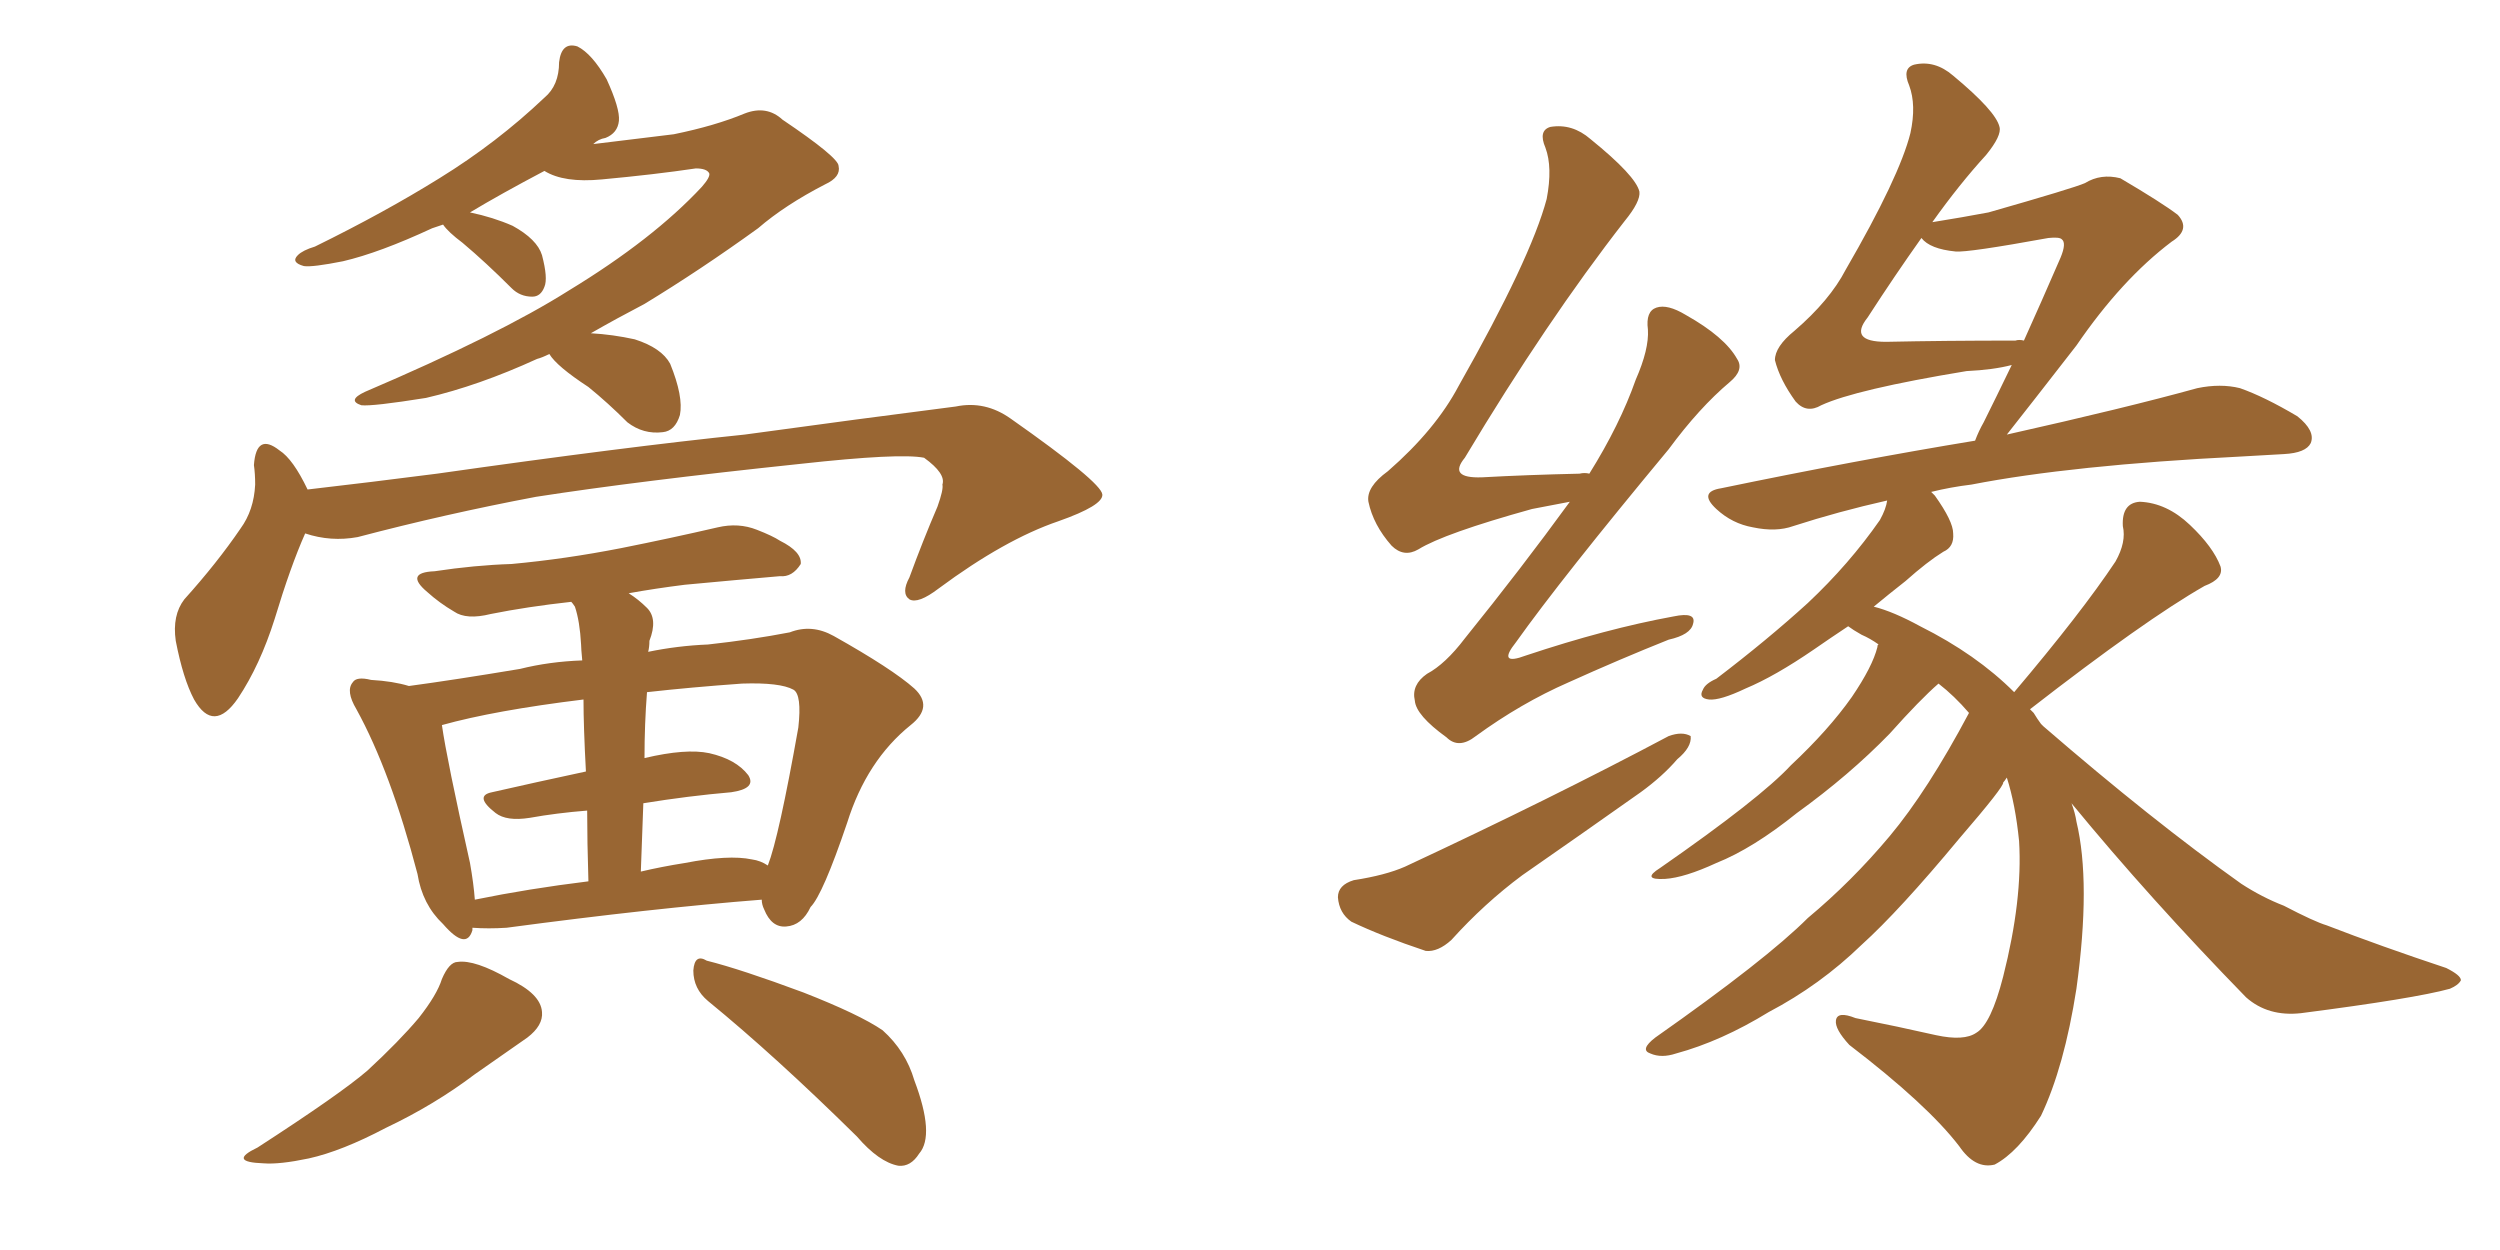 <svg xmlns="http://www.w3.org/2000/svg" xmlns:xlink="http://www.w3.org/1999/xlink" width="300" height="150"><path fill="#996633" padding="10" d="M65.92 42.48L65.92 42.48Q65.04 42.92 64.45 43.07L64.45 43.07Q57.42 46.29 51.12 47.75L51.12 47.75Q44.68 48.78 43.36 48.63L43.36 48.63Q41.60 48.05 43.80 47.02L43.80 47.02Q59.91 40.14 68.26 34.86L68.26 34.86Q78.37 28.71 84.23 22.41L84.23 22.41Q85.25 21.24 85.11 20.80L85.11 20.80Q84.81 20.21 83.50 20.21L83.50 20.21Q78.52 20.95 72.22 21.53L72.22 21.53Q67.68 21.97 65.33 20.51L65.33 20.51Q60.06 23.29 56.40 25.49L56.40 25.49Q59.18 26.07 61.52 27.10L61.52 27.10Q64.45 28.71 65.04 30.62L65.04 30.62Q65.77 33.40 65.33 34.42L65.33 34.42Q64.89 35.60 63.87 35.60L63.87 35.60Q62.40 35.60 61.38 34.57L61.38 34.57Q58.30 31.49 55.52 29.15L55.52 29.15Q53.76 27.83 53.17 26.95L53.17 26.95Q52.29 27.25 51.86 27.39L51.86 27.39Q45.56 30.32 41.16 31.35L41.16 31.35Q37.50 32.08 36.47 31.93L36.47 31.93Q34.86 31.49 35.74 30.62L35.74 30.62Q36.33 30.03 37.79 29.59L37.79 29.59Q46.14 25.49 52.73 21.39L52.73 21.39Q59.62 17.14 65.33 11.72L65.33 11.72Q67.09 10.25 67.09 7.47L67.09 7.47Q67.38 4.98 69.29 5.57L69.29 5.57Q71.04 6.45 72.80 9.52L72.80 9.52Q74.41 13.04 74.27 14.50L74.27 14.50Q74.12 15.97 72.66 16.55L72.66 16.55Q71.78 16.70 71.19 17.29L71.19 17.29Q75.88 16.70 80.86 16.11L80.86 16.11Q85.84 15.09 89.36 13.62L89.36 13.62Q91.99 12.60 93.90 14.36L93.90 14.36Q100.63 18.90 100.63 19.92L100.63 19.92Q100.93 21.24 99.02 22.12L99.02 22.12Q94.19 24.61 90.97 27.39L90.97 27.39Q84.08 32.37 77.34 36.47L77.34 36.47Q73.97 38.23 70.90 39.99L70.90 39.99Q73.54 40.14 76.17 40.72L76.17 40.72Q79.39 41.75 80.42 43.65L80.42 43.65Q82.03 47.61 81.59 49.80L81.59 49.80Q81.01 51.71 79.54 51.86L79.54 51.86Q77.20 52.15 75.29 50.68L75.29 50.68Q72.95 48.34 70.61 46.44L70.61 46.44Q66.80 43.95 65.92 42.48ZM36.62 64.01L36.62 64.01Q34.86 67.97 32.96 74.27L32.96 74.27Q31.20 79.83 28.56 83.79L28.56 83.79Q25.63 88.04 23.29 83.94L23.29 83.94Q21.97 81.45 21.09 76.90L21.09 76.90Q20.65 73.83 22.12 71.92L22.12 71.92Q26.07 67.53 28.86 63.43L28.86 63.43Q30.47 61.23 30.62 58.15L30.62 58.15Q30.62 56.84 30.47 55.81L30.47 55.81Q30.76 51.86 33.54 54.05L33.54 54.05Q35.16 55.08 36.91 58.74L36.91 58.74Q44.53 57.86 52.44 56.84L52.44 56.84Q75.15 53.61 89.36 52.15L89.36 52.15Q103.27 50.24 114.70 48.78L114.70 48.78Q118.21 48.05 121.29 50.24L121.29 50.24Q132.13 57.86 132.28 59.33L132.28 59.33Q132.42 60.64 127.00 62.55L127.00 62.55Q120.56 64.75 112.65 70.61L112.65 70.61Q110.16 72.51 109.13 71.92L109.13 71.92Q108.11 71.19 109.13 69.29L109.13 69.29Q110.74 64.89 112.50 60.79L112.50 60.79Q113.23 58.74 113.09 58.15L113.09 58.15Q113.53 56.84 110.89 54.93L110.89 54.93Q107.96 54.35 96.09 55.66L96.09 55.66Q76.61 57.71 64.31 59.62L64.31 59.62Q53.47 61.67 42.92 64.45L42.92 64.45Q39.70 65.04 36.62 64.01ZM56.69 111.33L56.69 111.33Q56.69 111.47 56.69 111.62L56.69 111.62Q55.96 114.11 53.17 110.89L53.17 110.89Q50.68 108.54 50.10 104.88L50.10 104.88Q46.88 92.58 42.77 85.11L42.77 85.11Q41.46 82.91 42.33 81.88L42.33 81.88Q42.77 81.15 44.53 81.59L44.53 81.59Q47.17 81.74 49.07 82.32L49.07 82.32Q54.49 81.59 62.40 80.27L62.40 80.27Q65.92 79.39 69.87 79.25L69.87 79.25Q69.73 77.78 69.73 77.34L69.73 77.34Q69.58 74.56 68.99 72.80L68.99 72.80Q68.70 72.36 68.55 72.22L68.55 72.22Q63.28 72.80 58.89 73.68L58.89 73.68Q55.96 74.41 54.49 73.39L54.49 73.39Q52.73 72.36 51.27 71.04L51.27 71.04Q48.49 68.70 52.15 68.55L52.15 68.55Q56.98 67.82 61.38 67.68L61.38 67.68Q67.82 67.09 74.56 65.77L74.56 65.77Q80.42 64.60 86.13 63.28L86.13 63.28Q88.62 62.70 90.82 63.57L90.82 63.57Q92.72 64.31 93.60 64.89L93.60 64.89Q96.24 66.21 96.09 67.68L96.09 67.68Q95.07 69.29 93.60 69.14L93.60 69.14Q88.48 69.58 82.18 70.17L82.18 70.17Q78.66 70.61 75.44 71.19L75.44 71.19Q76.61 71.92 77.64 72.95L77.64 72.95Q78.96 74.27 77.93 76.90L77.93 76.90Q77.93 77.64 77.78 78.22L77.78 78.22Q81.30 77.49 84.96 77.34L84.96 77.34Q90.23 76.76 94.78 75.88L94.78 75.88Q97.41 74.85 100.05 76.32L100.05 76.32Q107.08 80.27 109.72 82.62L109.72 82.62Q112.06 84.81 109.28 87.01L109.28 87.01Q104.00 91.26 101.66 98.73L101.66 98.73Q98.73 107.37 97.27 108.84L97.27 108.84Q96.24 111.04 94.34 111.18L94.34 111.18Q92.58 111.33 91.70 109.13L91.70 109.13Q91.41 108.54 91.41 107.96L91.41 107.96Q78.37 108.98 60.79 111.33L60.79 111.33Q58.59 111.47 56.69 111.33ZM90.23 103.13L90.23 103.13Q91.26 103.27 92.14 103.86L92.14 103.86Q93.46 100.49 95.80 87.30L95.80 87.30Q96.24 83.35 95.21 82.76L95.21 82.76Q93.60 81.88 89.06 82.03L89.06 82.03Q82.91 82.47 77.64 83.06L77.64 83.06Q77.34 86.87 77.34 90.97L77.34 90.97Q82.32 89.79 85.11 90.38L85.11 90.38Q88.33 91.11 89.79 93.02L89.79 93.02Q90.82 94.63 87.74 95.07L87.74 95.07Q82.62 95.51 77.20 96.39L77.20 96.39Q77.05 100.20 76.90 104.59L76.90 104.59Q79.39 104.00 82.18 103.56L82.18 103.56Q87.45 102.54 90.23 103.13ZM56.98 107.96L56.98 107.96Q63.43 106.64 70.61 105.76L70.61 105.76Q70.46 100.93 70.46 97.27L70.46 97.27Q66.80 97.56 63.57 98.14L63.57 98.14Q60.79 98.58 59.47 97.56L59.47 97.56Q56.84 95.51 59.03 95.07L59.03 95.07Q64.16 93.90 70.31 92.58L70.31 92.58Q70.02 87.16 70.02 83.94L70.02 83.94Q59.33 85.25 53.03 87.01L53.03 87.01Q53.61 91.11 56.40 103.56L56.40 103.56Q56.84 106.05 56.98 107.96ZM53.03 117.48L53.03 117.48Q53.91 115.43 54.93 115.43L54.93 115.43Q56.98 115.14 61.08 117.48L61.08 117.48Q64.89 119.24 65.04 121.44L65.04 121.44Q65.19 123.05 63.28 124.51L63.28 124.51Q61.38 125.83 56.98 128.91L56.98 128.91Q52.15 132.57 46.29 135.35L46.29 135.35Q41.02 138.13 37.06 139.01L37.06 139.01Q33.54 139.75 31.64 139.60L31.64 139.60Q27.25 139.45 30.91 137.70L30.91 137.70Q40.87 131.25 44.09 128.47L44.09 128.47Q47.90 124.95 50.24 122.17L50.24 122.17Q52.44 119.38 53.03 117.48ZM84.96 120.12L84.96 120.12L84.96 120.12Q83.20 118.65 83.20 116.46L83.20 116.46Q83.35 114.40 84.81 115.28L84.81 115.28Q88.92 116.31 96.39 119.09L96.39 119.09Q103.13 121.73 105.91 123.63L105.91 123.63Q108.69 126.12 109.72 129.64L109.72 129.64Q112.21 136.23 110.30 138.43L110.30 138.43Q109.28 140.04 107.81 139.89L107.81 139.89Q105.47 139.45 102.83 136.38L102.83 136.38Q93.02 126.71 84.96 120.12ZM188.38 60.21L188.38 60.21Q186.18 60.64 183.84 61.08L183.84 61.08Q173.29 64.01 170.21 65.92L170.21 65.92Q168.46 66.94 166.99 65.48L166.99 65.48Q164.79 62.99 164.21 60.21L164.21 60.21Q163.92 58.45 166.55 56.54L166.55 56.54Q172.27 51.56 175.05 46.29L175.05 46.29Q183.69 31.05 185.60 23.88L185.60 23.88Q186.33 20.07 185.45 17.72L185.45 17.72Q184.57 15.67 186.04 15.23L186.04 15.23Q188.67 14.79 190.87 16.70L190.87 16.70Q196.29 21.09 196.73 23.00L196.73 23.00Q196.88 24.17 194.97 26.51L194.97 26.51Q185.60 38.53 175.78 54.93L175.78 54.93Q173.73 57.42 177.83 57.28L177.83 57.28Q183.25 56.98 189.55 56.84L189.55 56.84Q190.14 56.69 190.72 56.84L190.72 56.84Q194.38 50.98 196.29 45.56L196.29 45.56Q197.90 41.89 197.75 39.55L197.75 39.55Q197.46 37.35 198.78 36.91L198.78 36.91Q200.10 36.47 202.29 37.79L202.29 37.79Q206.98 40.43 208.45 43.07L208.45 43.07Q209.33 44.38 207.57 45.85L207.57 45.85Q203.91 48.93 200.24 53.91L200.24 53.91Q187.35 69.43 181.93 77.05L181.93 77.05Q179.59 79.98 183.11 78.66L183.11 78.66Q192.77 75.44 200.83 73.97L200.83 73.97Q203.61 73.39 203.17 74.85L203.17 74.85Q202.88 76.17 200.24 76.76L200.24 76.76Q194.38 79.10 188.23 81.88L188.23 81.88Q182.52 84.38 177.10 88.33L177.10 88.33Q175.05 89.94 173.58 88.48L173.58 88.48Q169.92 85.84 169.78 84.08L169.78 84.08Q169.34 82.18 171.24 80.86L171.24 80.86Q173.44 79.69 175.78 76.61L175.78 76.61Q182.52 68.26 188.38 60.21ZM162.45 105.62L162.45 105.62Q166.26 105.03 168.60 104.00L168.60 104.00Q186.18 95.80 200.24 88.33L200.24 88.33Q201.86 87.74 202.88 88.33L202.88 88.33Q203.03 89.65 201.27 91.11L201.27 91.11Q199.51 93.16 196.88 95.07L196.88 95.07Q189.84 100.05 182.67 105.03L182.67 105.03Q178.13 108.40 174.17 112.79L174.17 112.79Q172.56 114.26 171.09 114.11L171.09 114.11Q165.82 112.35 162.16 110.60L162.16 110.60Q160.69 109.57 160.55 107.67L160.55 107.67Q160.55 106.20 162.45 105.62ZM248.58 96.39L248.58 96.39Q249.02 97.56 249.17 98.58L249.17 98.58Q250.93 105.91 249.17 118.65L249.17 118.65Q247.71 128.03 244.92 133.89L244.92 133.89Q242.14 138.28 239.36 139.75L239.36 139.75Q237.01 140.33 235.11 137.55L235.11 137.55Q231.30 132.57 221.92 125.39L221.92 125.39Q220.17 123.49 220.31 122.46L220.31 122.46Q220.46 121.29 222.66 122.17L222.66 122.17Q227.78 123.19 232.32 124.22L232.32 124.22Q235.69 124.95 237.16 123.93L237.16 123.93Q238.92 122.90 240.38 117.19L240.38 117.19Q242.72 107.96 242.29 100.93L242.29 100.93Q241.85 96.53 240.82 93.31L240.82 93.31Q240.53 93.75 240.38 93.90L240.38 93.90Q240.53 94.34 235.11 100.63L235.11 100.63Q227.93 109.28 223.39 113.38L223.39 113.38Q218.41 118.21 212.26 121.44L212.26 121.44Q206.54 124.95 201.12 126.42L201.12 126.42Q199.37 127.00 198.05 126.42L198.05 126.42Q196.73 125.98 198.63 124.51L198.63 124.51Q211.96 115.14 216.94 110.16L216.94 110.16Q222.22 105.76 226.76 100.34L226.76 100.34Q231.30 94.92 236.28 85.55L236.28 85.55Q234.52 83.50 232.62 82.03L232.62 82.03Q230.42 83.94 226.76 88.04L226.76 88.04Q221.92 93.02 215.63 97.56L215.63 97.56Q210.35 101.81 205.96 103.56L205.96 103.56Q202.15 105.32 199.80 105.47L199.80 105.47Q196.88 105.62 199.22 104.15L199.22 104.15Q211.23 95.80 214.89 91.85L214.89 91.85Q219.43 87.60 222.22 83.64L222.22 83.64Q224.71 79.98 225.29 77.64L225.29 77.64Q225.29 77.34 225.44 77.34L225.44 77.34Q224.41 76.61 223.39 76.17L223.39 76.17Q222.36 75.59 221.78 75.15L221.78 75.15Q219.58 76.61 217.68 77.93L217.68 77.93Q212.99 81.15 209.47 82.62L209.47 82.62Q206.40 84.08 205.08 83.94L205.08 83.94Q203.76 83.79 204.35 82.76L204.35 82.76Q204.64 82.03 205.96 81.45L205.96 81.45Q212.11 76.76 216.94 72.36L216.94 72.36Q221.92 67.68 225.59 62.40L225.59 62.40Q226.32 61.08 226.46 60.06L226.46 60.06Q220.61 61.38 215.19 63.13L215.19 63.13Q213.13 63.87 210.35 63.28L210.35 63.28Q207.86 62.84 205.96 61.08L205.96 61.08Q203.76 59.03 206.54 58.59L206.54 58.59Q222.80 55.22 237.01 52.88L237.01 52.88Q237.45 51.71 238.04 50.68L238.04 50.68Q239.50 47.75 241.41 43.80L241.41 43.80Q239.21 44.38 235.99 44.53L235.99 44.53Q222.66 46.73 218.55 48.63L218.55 48.63Q216.80 49.66 215.48 48.19L215.48 48.19Q213.57 45.56 212.99 43.21L212.99 43.21Q212.99 41.60 215.33 39.70L215.33 39.70Q219.58 36.04 221.48 32.37L221.48 32.37Q227.93 21.24 229.25 15.97L229.25 15.97Q229.98 12.60 229.10 10.25L229.10 10.25Q228.22 8.20 229.69 7.76L229.69 7.76Q232.18 7.18 234.38 9.08L234.38 9.08Q239.50 13.33 239.94 15.23L239.94 15.23Q240.23 16.26 238.33 18.60L238.33 18.60Q235.11 22.12 231.88 26.66L231.88 26.66Q235.55 26.07 238.62 25.49L238.62 25.49Q248.88 22.56 250.20 21.97L250.20 21.97Q252.10 20.80 254.44 21.39L254.44 21.39Q259.42 24.32 261.33 25.78L261.33 25.78Q262.94 27.54 260.60 29.00L260.60 29.00Q254.59 33.54 249.17 41.46L249.17 41.46Q243.60 48.63 240.82 52.15L240.82 52.15Q255.18 48.93 263.67 46.58L263.67 46.58Q266.46 46.00 268.80 46.58L268.80 46.58Q271.73 47.61 275.68 49.95L275.68 49.95Q277.88 51.71 277.29 53.17L277.29 53.17Q276.71 54.35 274.07 54.49L274.07 54.49Q271.58 54.64 268.80 54.79L268.80 54.79Q248.58 55.81 236.57 58.15L236.57 58.15Q234.08 58.45 231.74 59.03L231.74 59.03Q232.03 59.33 232.18 59.47L232.18 59.47Q234.38 62.55 234.38 64.01L234.38 64.01Q234.52 65.63 233.20 66.21L233.20 66.21Q231.30 67.38 228.66 69.73L228.66 69.73Q226.61 71.34 224.85 72.80L224.85 72.80Q227.20 73.39 230.42 75.15L230.42 75.15Q237.16 78.52 241.70 83.06L241.70 83.06Q249.76 73.54 253.86 67.38L253.86 67.38Q255.18 65.04 254.74 63.13L254.74 63.13Q254.59 60.35 256.79 60.21L256.79 60.21Q260.01 60.35 262.79 62.99L262.79 62.99Q265.58 65.63 266.46 67.97L266.46 67.97Q266.89 69.43 264.55 70.31L264.55 70.31Q257.37 74.41 243.60 85.11L243.60 85.11Q243.90 85.40 244.04 85.55L244.04 85.55Q244.48 86.28 244.92 86.87L244.92 86.87Q245.07 87.01 245.21 87.16L245.21 87.16Q258.25 98.44 268.95 106.05L268.95 106.05Q271.44 107.67 274.07 108.69L274.07 108.69Q277.73 110.60 279.20 111.04L279.20 111.04Q285.64 113.53 293.55 116.16L293.55 116.16Q295.31 117.04 295.31 117.63L295.31 117.63Q295.02 118.21 293.99 118.65L293.99 118.65Q289.75 119.82 276.12 121.58L276.12 121.58Q272.17 122.02 269.53 119.68L269.53 119.68Q257.96 107.81 248.58 96.39ZM234.67 30.18L234.67 30.18L234.67 30.18Q231.59 29.88 230.57 28.56L230.57 28.56Q227.34 33.11 224.12 38.09L224.12 38.09Q221.78 41.02 226.32 41.02L226.32 41.02Q233.35 40.87 241.85 40.87L241.85 40.87Q242.29 40.72 242.87 40.87L242.87 40.87Q244.92 36.33 247.27 30.91L247.27 30.91Q248.00 29.15 247.41 28.71L247.41 28.71Q247.12 28.42 245.80 28.56L245.80 28.56Q236.13 30.32 234.67 30.18Z"/></svg>